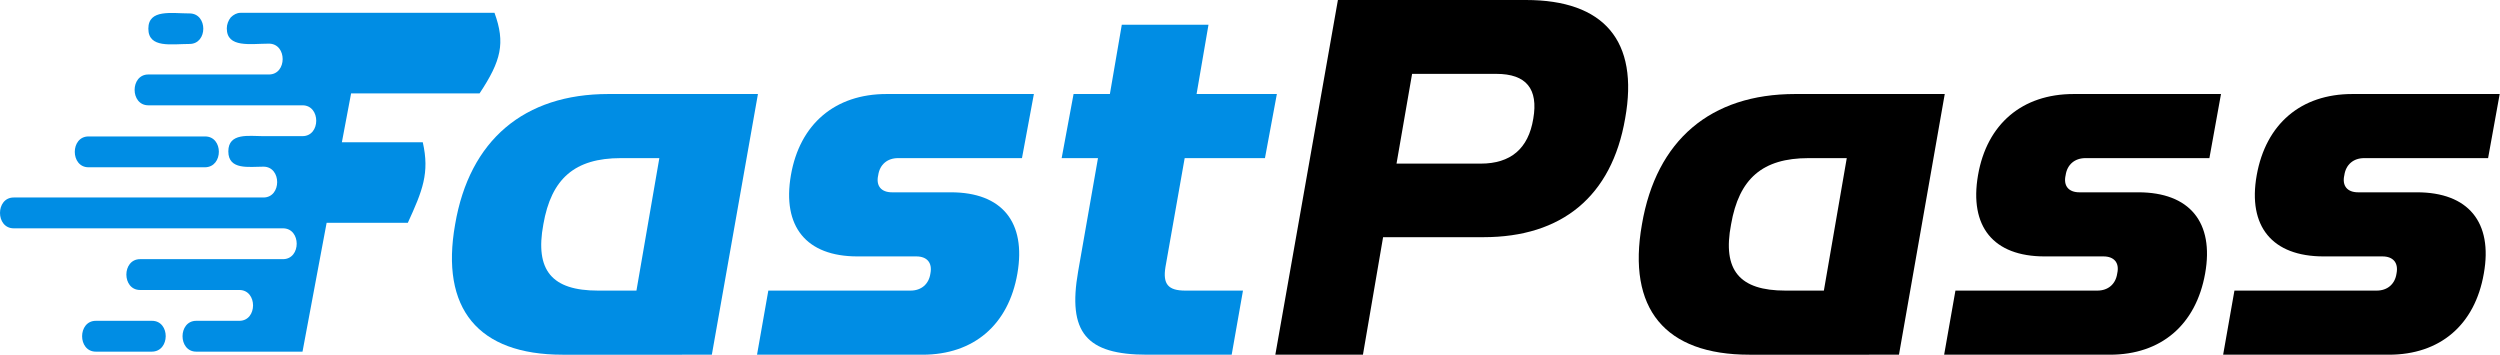 <?xml version="1.0" encoding="utf-8"?>
<!-- Generator: Adobe Illustrator 24.2.1, SVG Export Plug-In . SVG Version: 6.00 Build 0)  -->
<svg version="1.1" id="Layer_1" xmlns="http://www.w3.org/2000/svg" xmlns:xlink="http://www.w3.org/1999/xlink" x="0px" y="0px"
	 viewBox="0 0 819 116.2" style="enable-background:new 0 0 819 116.2;" xml:space="preserve">
<style type="text/css">
	.st0{fill:#008DE4;}
	.st1{fill-rule:evenodd;clip-rule:evenodd;fill:#008DE4;}
</style>
<path class="st0" d="M233.2,116.2l15.1-85.4h-49c-27.6,0-45.5,15.1-50.2,42.7c-4.9,27.6,7.5,42.7,35.2,42.7H233.2z M208.5,95.2
	h-12.6c-15.1,0-20.7-6.6-17.9-21.7c2.6-15,10.3-21.7,25.4-21.7h12.6L208.5,95.2z"/>
<path class="st0" d="M302.2,116.2c16.8,0,28.2-9.8,31.1-26.6S328.3,63,311.5,63h-19.3c-3.5,0-5.3-2.1-4.5-5.6c0.5-3.5,3-5.6,6.5-5.6
	h40.6l3.9-21h-48.3c-16.8,0-28.4,9.8-31.3,26.6S264.1,84,280.9,84h19.3c3.5,0,5.3,2.1,4.6,5.6c-0.5,3.5-3,5.6-6.5,5.6h-46.6l-3.7,21
	H302.2z"/>
<path class="st0" d="M403.5,116.2l3.7-21h-18.9c-5.6,0-7.4-2.1-6.5-7.7l6.3-35.7h26.3l3.9-21h-26.3l3.9-22.7h-28.4l-3.9,22.7h-11.9
	l-3.9,21h11.9l-6.5,37.1c-3.5,20,2.6,27.3,22.6,27.3H403.5z"/>
<path d="M446.5,116.2l6.6-38.5H486c25.6,0,42-13.3,46.4-38.9C537,13.3,525.4,0,499.9,0h-61.6l-20.5,116.2H446.5z M457.5,53.6
	l5.1-29.4h27.6c9.8,0,13.8,4.9,12.1,14.7c-1.6,9.8-7.4,14.7-17.2,14.7H457.5z"/>
<path d="M622.1,116.2l15-85.4h-49c-27.7,0-45.5,15.1-50.2,42.7c-4.9,27.6,7.5,42.7,35.2,42.7H622.1z M597.5,95.2h-12.6
	c-15,0-20.7-6.6-17.8-21.7c2.6-15,10.3-21.7,25.4-21.7H605L597.5,95.2z"/>
<path d="M691.2,116.2c16.8,0,28.2-9.8,31.2-26.6c3-16.8-5.1-26.6-21.9-26.6h-19.3c-3.5,0-5.3-2.1-4.5-5.6c0.5-3.5,3-5.6,6.5-5.6
	h40.6l3.8-21h-48.3c-16.8,0-28.4,9.8-31.3,26.6S653,84,669.8,84h19.3c3.5,0,5.3,2.1,4.5,5.6c-0.5,3.5-3,5.6-6.5,5.6h-46.5l-3.7,21
	H691.2z"/>
<path d="M782.6,116.2c16.8,0,28.2-9.8,31.1-26.6c3-16.8-5.1-26.6-21.9-26.6h-19.3c-3.5,0-5.3-2.1-4.5-5.6c0.5-3.5,3-5.6,6.5-5.6
	h40.6l3.8-21h-48.3c-16.8,0-28.3,9.8-31.3,26.6c-3,16.8,5.1,26.6,21.9,26.6h19.3c3.5,0,5.3,2.1,4.6,5.6c-0.5,3.5-3,5.6-6.5,5.6H732
	l-3.7,21H782.6z"/>
<path class="st1" d="M62.1,4.4c-5.9,0-13.5-1.5-13.5,5s7.6,5,13.5,5C68.1,14.4,68.1,4.4,62.1,4.4z M67.2,44.7H29c-6,0-6,10.1,0,10.1
	h38.2C73.2,54.7,73.2,44.7,67.2,44.7z M49.8,105.1H31.4c-6,0-6,10.1,0,10.1h18.3C55.8,115.2,55.8,105.1,49.8,105.1z M115,30.7
	l-3,15.9h26.5c2.3,10.1-0.1,15.9-4.9,26.4h-26.6l-7.9,42.2H64.3c-6,0-6-10.1,0-10.1h14.1c6,0,6-10.1,0-10.1H45.9c-6,0-6-10.1,0-10.1
	h46.8c6,0,6-10.1,0-10.1H4.5c-6,0-6-10.1,0-10.1h81.8c6,0,6-10.1,0-10.1c-4.7,0-11.5,1.2-11.5-5c0-6.2,6.8-5,11.3-5h13
	c6,0,6-10.1,0-10.1H48.6c-6,0-6-10.1,0-10.1h39.5c6,0,6-10.1,0-10.1c-6,0-13.8,1.5-13.8-5c0-1.3,0.5-2.6,1.3-3.6
	c0.9-0.9,2-1.5,3.2-1.5h83.2c3.6,9.9,2.2,15.7-4.9,26.4H115z"/>
</svg>
